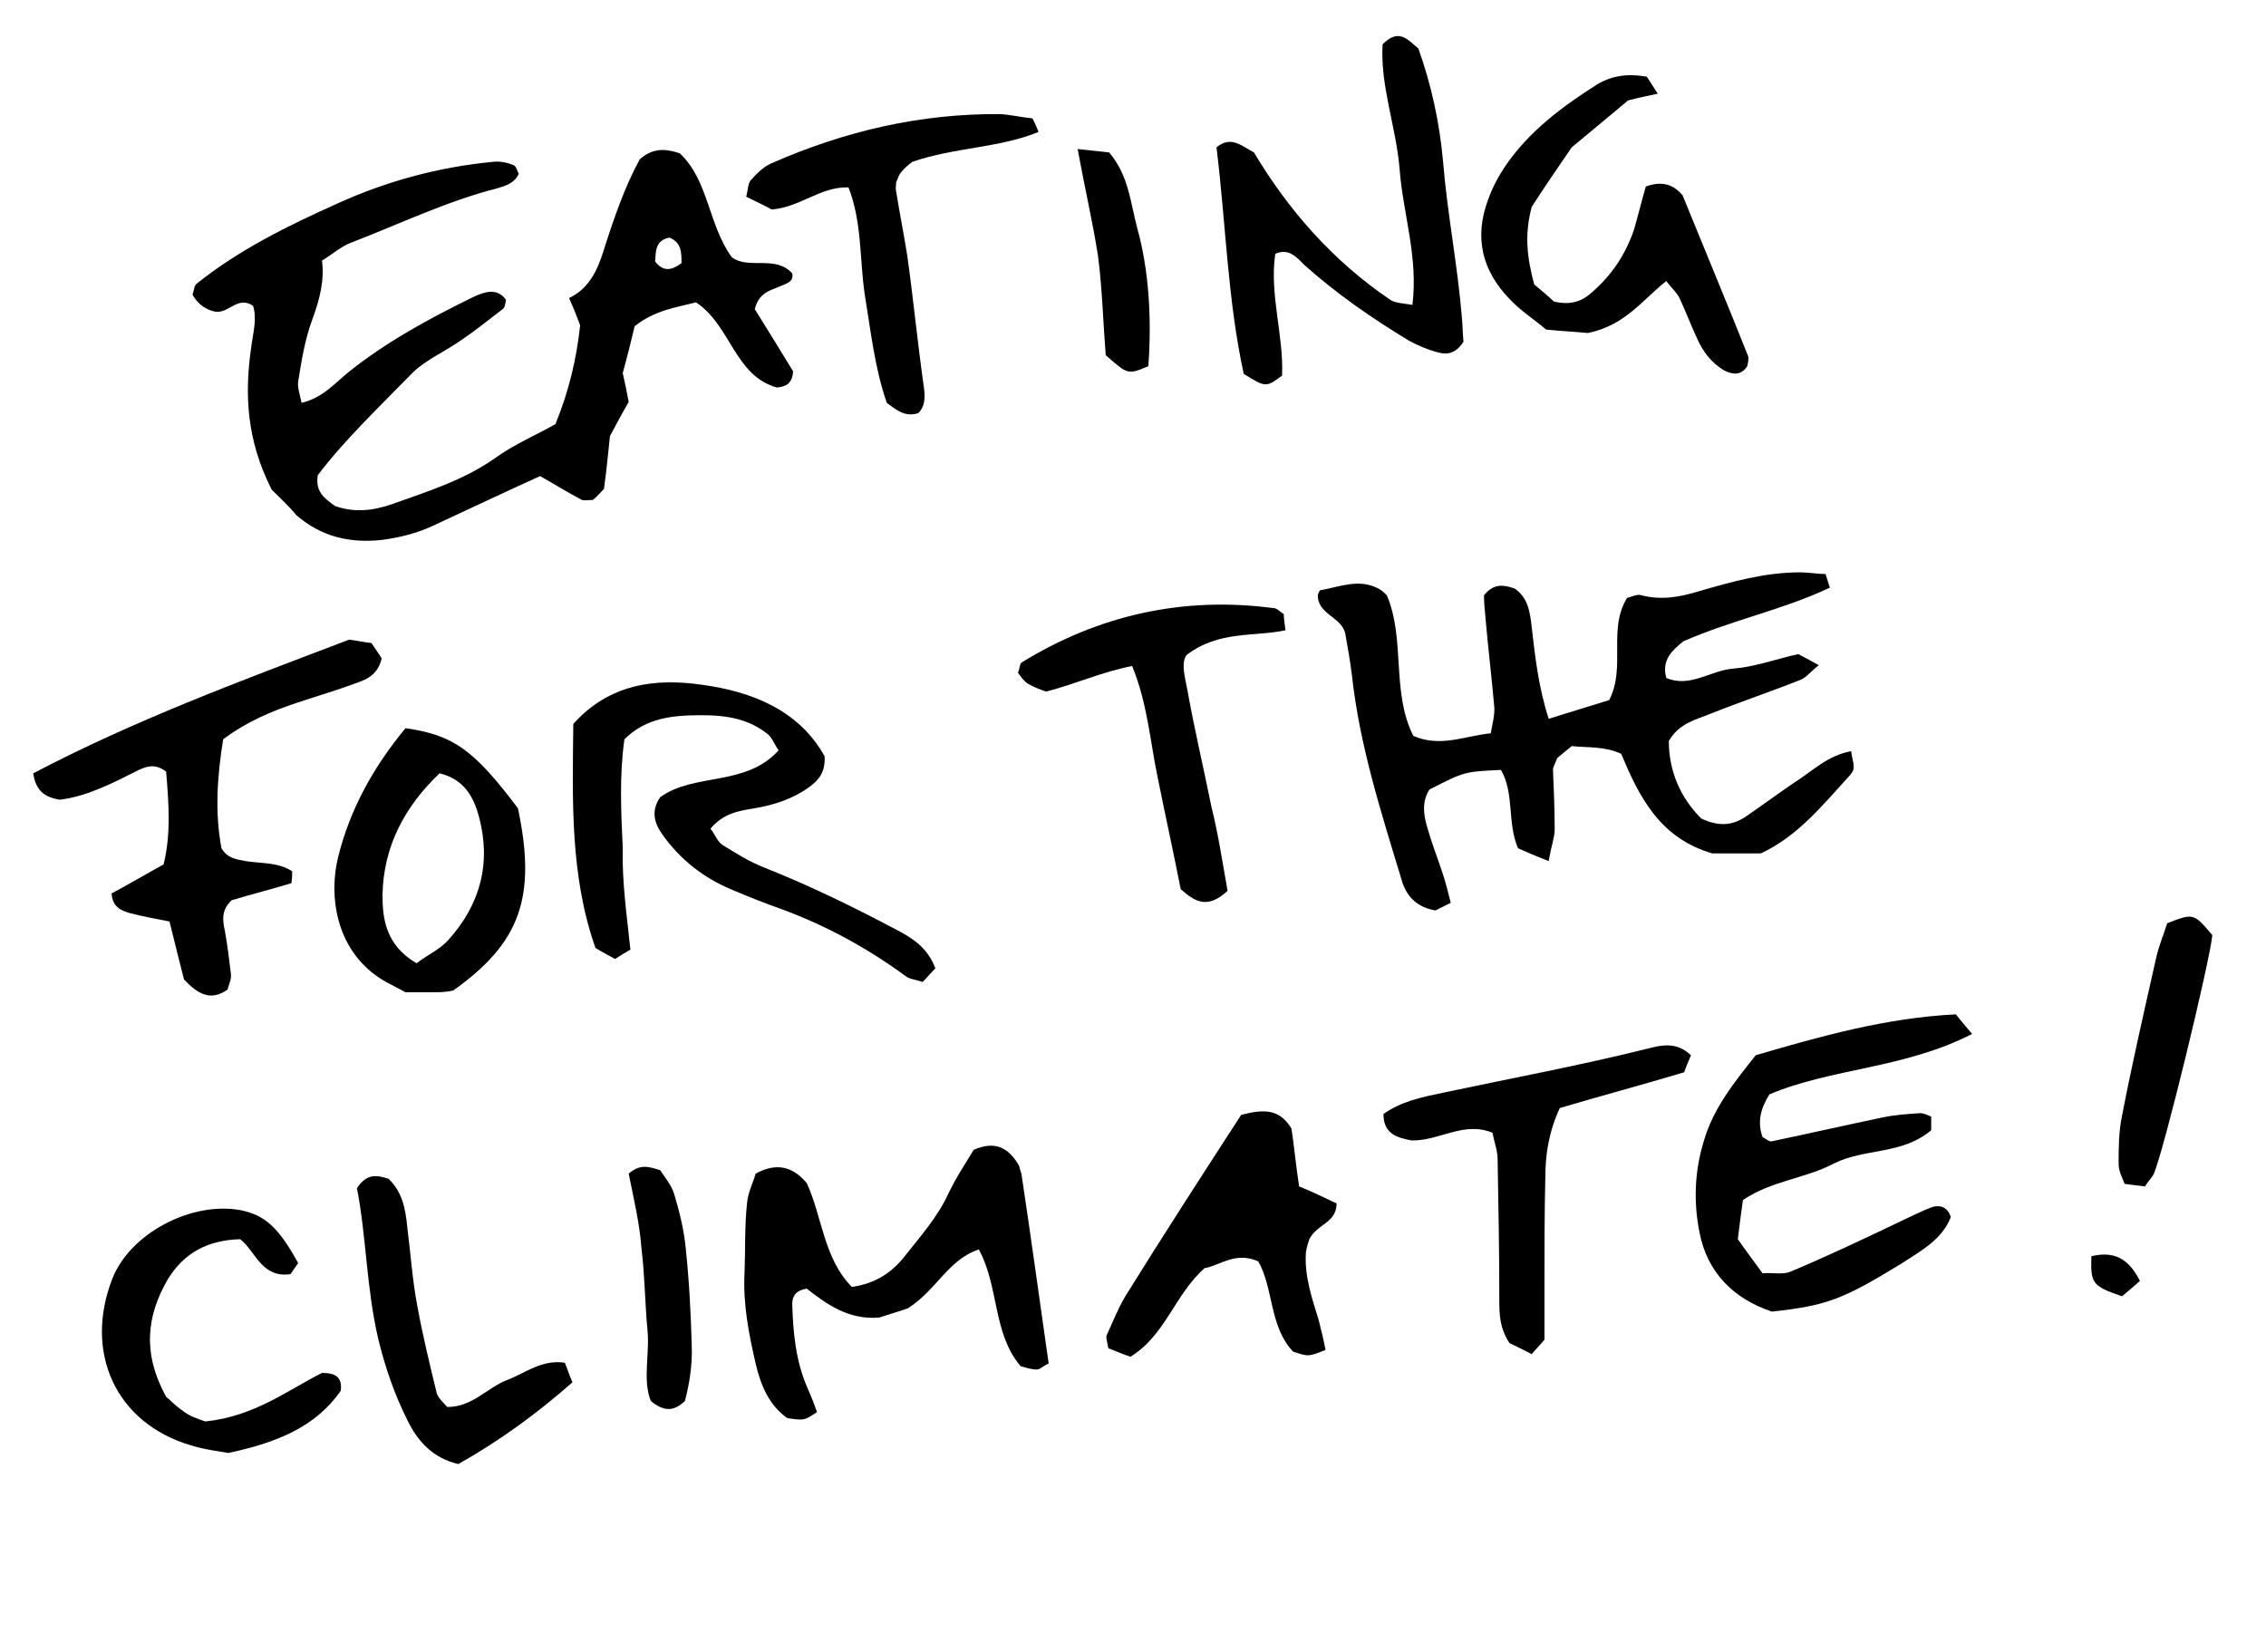 <?xml version="1.0" encoding="utf-8"?>
<!-- Generator: Adobe Illustrator 24.2.1, SVG Export Plug-In . SVG Version: 6.00 Build 0)  -->
<svg version="1.1" id="Ebene_1" xmlns="http://www.w3.org/2000/svg" xmlns:xlink="http://www.w3.org/1999/xlink" x="0px" y="0px"
	 viewBox="0 0 266 194" style="enable-background:new 0 0 266 194;" xml:space="preserve">
<style type="text/css">
	.st0{fill:#FFFFFF;}
	.st1{fill:none;}
	.st2{fill:#1D1D1B;}
</style>
<path d="M31.9,57.5c-3-5.9-3.2-11.3-2.4-16.8c0.2-1.6,0.7-3.3,0.2-4.8c-1.8-1.2-2.8,0.9-4.4,0.7c-1.1-0.2-2.1-0.9-2.7-2
	c0.2-0.6,0.2-1.1,0.5-1.3c5-4,10.7-6.8,16.5-9.4c5.7-2.6,11.9-4.3,18.3-4.9c0.8-0.1,1.7,0.1,2.4,0.4c0.3,0.1,0.4,0.7,0.6,1
	c-0.5,1.1-1.5,1.4-2.5,1.7c-5.9,1.5-11.5,4.2-17.2,6.4c-1.1,0.4-2.1,1.3-3.4,2.1c0.3,2.4-0.3,4.6-1.1,6.8c-0.9,2.4-1.3,4.9-1.7,7.4
	c-0.1,0.7,0.2,1.5,0.4,2.5c2.5-0.6,3.9-2.3,5.5-3.6c4.5-3.6,9.5-6.3,14.6-8.8c1.3-0.6,2.8-1.2,3.9,0.3c-0.1,0.4-0.1,0.9-0.4,1.1
	c-1.7,1.3-3.3,2.6-5.1,3.8c-1.9,1.3-4.2,2.3-5.7,3.9c-3.8,3.9-7.8,7.7-10.9,11.8c-0.3,2,0.8,2.7,2,3.6c2.2,0.8,4.4,0.6,6.7-0.2
	c4.2-1.5,8.4-2.8,12.1-5.4c2.2-1.6,4.8-2.7,7.1-4c1.6-3.9,2.5-7.8,2.9-11.6c-0.4-1.1-0.8-2.1-1.3-3.2c2.3-1.1,3.3-3.2,4-5.4
	c1.2-3.8,2.5-7.6,4.3-10.9c1.5-1.3,2.9-1.3,4.7-0.7c3.4,3.2,3.3,8.3,6.1,12.2c2,1.5,5.1-0.3,7.1,1.9c0.2,1-0.7,1.2-1.4,1.5
	c-1.1,0.5-2.5,0.7-3,2.7c1.5,2.4,3.1,5,4.5,7.3c-0.1,1.5-0.9,1.8-1.9,1.9c-5-1.4-5.4-7.3-9.5-10c-2.3,0.6-4.8,0.9-7.2,2.8
	c-0.4,1.7-0.9,3.7-1.4,5.5c0.3,1.3,0.5,2.3,0.7,3.4c-0.7,1.2-1.4,2.5-2.2,4c-0.2,1.9-0.4,4-0.7,6.2c-0.4,0.4-0.8,0.9-1.3,1.3
	c-0.5,0-0.9,0.1-1.3,0c-1.7-0.9-3.3-1.9-4.9-2.8c-4.2,1.9-8.4,3.9-12.5,5.8c-1.9,0.9-3.9,1.4-6.1,1.7c-3.8,0.4-7.1-0.4-10-2.9
	C33.9,59.4,32.8,58.4,31.9,57.5z M76.9,30.7c1,1.3,2,1,3.1,0.2c0-1.3,0-2.4-1.4-3C76.9,28.2,77,29.5,76.9,30.7z"/>
<path d="M181.8,101.1c-1.8-0.7-2.7-1.1-3.6-1.5c-1.3-3-0.4-6.4-2-9.2c-4.3,0.2-4.3,0.2-8.4,2.3c-0.9,1.4-0.7,2.9-0.3,4.3
	c0.5,1.8,1.2,3.6,1.8,5.4c0.4,1.2,0.7,2.4,1,3.6c-0.8,0.4-1.4,0.7-1.8,0.9c-2.3-0.4-3.5-1.8-4-3.7c-2.4-7.9-4.9-15.7-5.8-23.9
	c-0.2-1.7-0.5-3.3-0.8-5c-0.5-1.9-3.3-2.2-3.2-4.5c0.1-0.2,0.2-0.5,0.3-0.5c2.3-0.4,4.5-1.4,6.8-0.2c0.4,0.2,0.7,0.5,1,0.8
	c2.2,5.2,0.5,11.3,3.1,16.5c3.2,1.4,6,0,9.1-0.3c0.2-1.2,0.5-2.2,0.4-3.2c-0.3-3.4-0.7-6.7-1-10.1c-0.1-1-0.2-2.1-0.2-2.9
	c1.2-1.5,2.4-1.2,3.6-0.8c1.6,1.1,1.8,2.8,2,4.5c0.4,3.5,0.8,7.1,2,10.8c2.5-0.8,4.9-1.5,7.1-2.2c2-3.9-0.2-8.3,2.1-12
	c0.5-0.1,1.2-0.5,1.7-0.3c2.4,0.6,4.5,0.2,6.8-0.5c3.8-1.1,7.7-2.2,11.8-2.2c1,0,2.1,0.2,3,0.2c0.2,0.6,0.3,1,0.5,1.6
	c-5.5,2.6-11.5,3.8-17.2,6.3c-1.2,1-2.6,2.1-2,4.3c2.8,1.2,5.2-0.9,7.9-1.1c2.5-0.2,4.9-1.1,7.6-1.7c0.6,0.3,1.3,0.7,2.4,1.3
	c-0.9,0.7-1.4,1.4-2.1,1.7c-3.5,1.4-7.1,2.6-10.6,4c-1.7,0.7-3.7,1.1-4.9,3.2c0,3.6,1.4,6.7,3.8,9.1c2.1,1,3.7,0.8,5.2-0.2
	c1.9-1.3,3.8-2.7,5.7-4c2.1-1.3,3.9-3.2,6.7-3.7c0.1,0.8,0.3,1.3,0.3,1.9c0,0.4-0.3,0.8-0.6,1.1c-3.1,3.4-6,7-10.3,9
	c-2.1,0-4,0-5.7,0c-6.2-1.8-8.6-6.7-10.7-11.7c-2-0.9-3.9-0.7-5.8-0.9c-0.6,0.5-1.2,1-1.7,1.4c-0.2,0.6-0.5,1-0.5,1.4
	c0.1,2.3,0.2,4.6,0.2,7C182.5,98.3,182.1,99.3,181.8,101.1z"/>
<path d="M74,111.5c-0.7,0.4-1.2,0.7-1.8,1.1c-0.7-0.4-1.5-0.8-2.3-1.3c-3-8.5-2.7-17.4-2.6-26.3c4.2-4.7,9.6-5.4,15.1-4.6
	c5.9,0.8,11.4,3,14.4,8.4c0.1,1.9-0.7,2.8-1.8,3.6c-1.9,1.4-4.1,2.1-6.4,2.5c-1.9,0.3-3.7,0.6-5.2,2.4c0.5,0.6,0.8,1.5,1.4,1.9
	c1.6,1,3.2,2,5,2.7c5.3,2.1,10.4,4.6,15.5,7.3c1.9,1,3.6,2.1,4.5,4.5c-0.5,0.5-1,1.1-1.5,1.6c-0.8-0.3-1.5-0.3-2-0.7
	c-4.5-3.3-9.3-5.9-14.4-7.8c-2-0.7-4-1.5-5.9-2.3c-3.4-1.4-6.2-3.6-8.3-6.6c-0.9-1.3-1.3-2.7-0.2-4.3c4-2.9,10-1.2,13.9-5.5
	c-0.5-0.7-0.8-1.6-1.4-2c-2.7-2.1-5.9-2.2-9.1-2.1c-2.7,0.1-5.4,0.6-7.6,2.8c-0.6,4.2-0.4,8.5-0.2,12.7
	C73,103.6,73.6,107.6,74,111.5z"/>
<path d="M231.5,121.4c-8,4.1-16.5,4-23.8,7.1c-1.1,1.8-1.4,3.3-0.8,5c0.4,0.2,0.8,0.6,1.1,0.5c4.3-0.9,8.7-1.9,13-2.8
	c1.4-0.3,2.9-0.4,4.4-0.5c0.4,0,0.8,0.2,1.3,0.4c0,0.6,0,1.1,0,1.6c-3.4,2.9-7.8,2.1-11.4,3.9c-3.4,1.8-7.3,2-10.7,4.3
	c-0.2,1.4-0.4,2.9-0.6,4.6c0.9,1.3,1.9,2.6,2.9,4c1.2-0.1,2.4,0.2,3.3-0.2c4.3-1.8,8.5-3.8,12.7-5.8c1.3-0.6,2.6-1.3,4-1.8
	c0.7-0.2,1.7-0.1,2.1,1.2c-1,2.6-3.4,3.9-5.7,5.4c-7,4.3-8.9,5-15.3,5.7c-4.5-1.5-7.6-4.6-8.5-9.3c-0.7-3.5-0.6-7.1,0.5-10.7
	c1.1-3.8,3.4-6.7,6.1-10.1c7.5-2.2,15.3-4.4,23.5-4.8C230.2,119.9,230.6,120.3,231.5,121.4z"/>
<path d="M123.1,160.1c-0.7,0.3-1,0.7-1.4,0.7c-0.6,0-1.2-0.2-1.9-0.4c-3.3-3.9-2.5-9.3-4.9-13.7c-3.6,1.2-4.9,4.7-8.3,6.9
	c-0.8,0.3-2.2,0.7-3.4,1.1c-3.6,0.3-6.2-1.6-8.5-3.4c-1.2,0.2-1.7,0.8-1.7,1.8c0.1,3.4,0.4,6.7,1.8,9.9c0.4,0.9,0.8,1.9,1.1,2.8
	c-1.5,1-1.5,1-3.5,0.7c-2.2-1.6-3.1-3.9-3.7-6.4c-0.8-3.5-1.5-7-1.3-10.7c0.1-2.7,0-5.5,0.3-8.2c0.1-1.2,0.7-2.3,1-3.4
	c2.4-1.3,4.3-0.9,6,1.1c1.8,3.9,2,8.9,5.3,12.2c2.8-0.4,4.7-1.7,6.2-3.6c1.8-2.3,3.8-4.5,5.1-7.3c0.9-1.9,2.1-3.7,3-5.2
	c2.5-1.1,4-0.2,5.1,1.5c0.2,0.3,0.3,0.5,0.3,0.7c0.1,0.2,0.1,0.4,0.2,0.6C121,145.1,122,152.4,123.1,160.1z"/>
<path d="M41,75.1c0.8,0.1,1.7,0.3,2.6,0.4c0.4,0.6,0.9,1.3,1.2,1.8c-0.4,1.8-1.6,2.4-2.7,2.8c-2.4,0.9-4.8,1.6-7.2,2.4
	c-3,1-5.9,2.2-8.7,4.3c-0.7,4.3-1,8.6-0.2,12.8c0.7,1.2,1.8,1.3,2.8,1.5c1.8,0.3,3.8,0.1,5.5,1.2c0,0.4,0,0.8-0.1,1.4
	c-2.3,0.7-4.7,1.3-7,2c-1.2,1.1-1.1,2.3-0.8,3.6c0.3,1.7,0.5,3.3,0.7,5c0.1,0.6-0.2,1.2-0.4,1.9c-2,1.4-3.5,0.5-5.1-1.2
	c-0.5-2-1.1-4.3-1.7-6.8c-1.5-0.3-3.2-0.6-4.7-1c-1-0.3-2-0.7-2.1-2.3c1.9-1,3.9-2.2,6.1-3.4c0.9-3.6,0.6-7.3,0.3-10.9
	c-1.3-1-2.3-0.6-3.2-0.2c-3,1.5-6,3.1-9.3,3.5c-1.7-0.3-2.8-1-3.1-3.1C15.7,84.6,28.1,80,41,75.1z"/>
<path d="M149.7,29.8c-0.7,4.8,1,9.5,0.8,14.3c-1.9,1.4-1.9,1.4-4.5-0.2c-1.9-8.7-2.1-17.7-3.2-26.6c1.7-1.4,2.9-0.2,4.4,0.6
	c4,6.7,9.2,12.7,16,17.3c0.6,0.4,1.5,0.4,2.6,0.6c0.7-5.6-1.1-10.7-1.5-15.9c-0.4-5-2.3-9.8-2-14.7c1.9-1.9,2.9-0.6,4.2,0.5
	c1.5,4.2,2.5,8.7,2.9,13.3c0.5,6.1,1.7,12.1,2.2,18.2c0.1,1,0.1,2.1,0.2,2.9c-0.8,1.3-1.8,1.6-2.9,1.3c-1.2-0.3-2.4-0.8-3.5-1.4
	c-4.3-2.6-8.5-5.5-12.3-8.9C152.2,30.2,151.3,29.1,149.7,29.8z"/>
<path d="M193.2,21.9c2.2-0.8,3.4,0,4.3,1c2.6,6.4,5.2,12.6,7.7,18.9c0.1,0.3,0,0.8-0.1,1.2c-0.7,1.1-1.7,1-2.7,0.5
	c-1.5-0.9-2.5-2.2-3.2-3.8c-0.7-1.5-1.3-3.1-2-4.6c-0.3-0.7-1-1.3-1.6-2.1c-2.8,2.2-4.8,5.2-9.2,6.1c-0.9-0.1-2.8-0.2-4.9-0.4
	c-1.4-1.2-3-2.2-4.3-3.6c-3.2-3.3-4.2-7.2-2.5-11.7c0.5-1.4,1.2-2.7,2-3.9c2.8-4.1,6.7-7,10.8-9.6c1.7-1,3.5-1.3,5.8-0.9
	c0.3,0.4,0.7,1.1,1.3,2c-1.4,0.3-2.4,0.5-3.5,0.8c-2,1.7-4.1,3.4-6.6,5.5c-1.5,2.2-3.3,4.8-4.7,7c-0.9,3.4-0.5,6.1,0.3,9.1
	c0.7,0.6,1.7,1.4,2.3,2c2.1,0.5,3.4-0.1,4.5-1.1c2.3-2,3.9-4.4,4.9-7.3C192.3,25.3,192.7,23.6,193.2,21.9z"/>
<path d="M145.7,130.9c2.7-0.7,4.5-0.7,5.9,1.6c0.3,1.9,0.5,4.2,0.9,6.8c1.5,0.6,2.9,1.3,4.4,2c0,2.3-2.3,2.4-3.2,4.2
	c-0.1,0.3-0.3,0.9-0.4,1.5c-0.2,2.8,0.7,5.4,1.5,8c0.3,1.2,0.6,2.4,0.8,3.5c-2,0.8-2,0.8-3.8,0.2c-2.8-2.9-2.3-7.5-4.1-10.6
	c-2.7-1.2-4.5,0.5-6.3,0.8c-3.5,3.1-4.6,7.9-8.7,10.4c-0.9-0.3-1.8-0.7-2.6-1c-0.1-0.7-0.3-1.2-0.2-1.5c0.7-1.5,1.3-3.1,2.2-4.6
	C136.5,145.1,141.1,138,145.7,130.9z"/>
<path d="M47.6,85.5c5.6,0.8,8,2.5,13.2,9.4c2.2,10.4,0.3,15.8-7.6,21.4c-0.5,0.1-1.1,0.2-1.8,0.2c-1.3,0-2.5,0-3.8,0
	c-0.6-0.3-1.1-0.6-1.7-0.9c-6.1-3-7.5-9.7-6.2-15C41.1,95,43.8,90.1,47.6,85.5z M48.9,113.1c1.3-1,2.7-1.6,3.7-2.7
	c3.8-4.2,5.1-9.1,3.6-14.6c-0.6-2.2-1.7-4.3-4.6-5c-4.1,3.9-6.6,8.6-6.7,14.3C44.9,107.9,45.3,111,48.9,113.1z"/>
<path d="M144.1,104.6c-2.3,2.1-3.7,1.4-5.5-0.2c-0.8-4.1-1.8-8.6-2.7-13.1c-0.9-4.3-1.2-8.7-3-13.1c-3.6,0.7-6.6,2.1-10.1,3
	c-0.6-0.2-1.4-0.5-2.1-0.9c-0.5-0.3-0.9-0.9-1.2-1.3c0.2-0.5,0.2-1,0.4-1.2c9.1-5.6,19-7.8,29.6-6.4c0.4,0,0.7,0.4,1.2,0.7
	c0,0.5,0.1,1.1,0.2,1.9c-3.7,0.8-7.8,0-11.6,2.9c-0.7,0.9-0.2,2.6,0.1,4.2c0.8,4.5,1.9,9.1,2.8,13.6
	C143,97.9,143.5,101.2,144.1,104.6z"/>
<path d="M181.3,157.3c-0.5,0.6-1,1.1-1.5,1.7c-1.1-0.6-2-1-2.6-1.3c-1.2-1.8-1.2-3.5-1.2-5.2c0-5.5-0.1-11-0.2-16.4
	c0-1-0.4-2-0.6-3.1c-3.4-1.4-6.3,1-9.5,0.9c-1.6-0.3-3.3-0.7-3.3-3.1c2.1-1.5,4.6-2,7-2.5c8-1.7,16.1-3.2,24.1-5.2
	c1.6-0.4,3.3-0.8,5,0.8c-0.3,0.7-0.6,1.4-0.8,2c-5,1.5-9.9,2.8-14.6,4.2c-1.3,2.8-1.7,5.5-1.7,8.2c-0.1,4.2-0.1,8.4-0.1,12.7
	C181.3,153.1,181.3,155.2,181.3,157.3z"/>
<path d="M121.2,13.9c0.3,0.6,0.5,1,0.7,1.6c-4.7,1.9-9.9,1.8-14.8,3.5c-0.4,0.3-0.9,0.7-1.3,1.2c-0.3,0.3-0.4,0.8-0.6,1.2
	c0,0.3-0.1,0.7,0,1.1c0.4,2.5,0.9,5,1.3,7.5c0.7,5,1.2,10.1,1.9,15.1c0.2,1.3,0.3,2.5-0.6,3.4c-1.5,0.5-2.5-0.3-3.7-1.2
	c-1.4-4-1.9-8.5-2.6-12.8c-0.6-4.1-0.3-8.4-1.9-12.5c-3.3-0.1-5.6,2.3-9,2.6c-0.7-0.4-1.8-0.9-3-1.5c0.2-0.8,0.2-1.5,0.5-1.9
	c0.7-0.8,1.5-1.6,2.4-2c8.6-3.8,17.6-5.9,27-5.8C118.8,13.5,120.1,13.8,121.2,13.9z"/>
<path d="M24.1,166.9c5.8-0.6,9.7-3.7,13.7-5.7c1.6,0,2.4,0.5,2.2,2.1c-3,4.3-7.6,6.1-13.2,7.3c-1.1-0.2-2.8-0.4-4.4-0.9
	c-8.8-2.6-12.6-10.9-9.2-19.6c2.1-5.3,9.3-9.1,15.1-8c2.8,0.6,4.4,2,6.7,6.2c-0.3,0.4-0.6,0.9-0.9,1.3c-3.4,0.5-4.1-2.7-5.9-4.1
	c-3.8,0.1-6.6,1.6-8.5,4.7c-2.5,4.3-3,8.7-0.2,13.8c0.3,0.2,1,1,1.9,1.6C22.2,166.3,23.3,166.6,24.1,166.9z"/>
<path d="M52.5,165.2c3,0,4.7-2.3,7.1-3.2c2.1-0.8,4-2.4,6.7-2c0.3,0.7,0.5,1.4,0.9,2.3c-4.2,3.7-8.6,6.9-13.4,9.6
	c-3-0.7-4.8-2.7-6-5.2c-1.5-3-2.6-6.2-3.4-9.5c-1.4-6-1.4-12.1-2.5-17.7c1.2-1.8,2.4-1.5,3.7-1.1c1.6,1.5,2,3.5,2.2,5.6
	c0.4,3.1,0.6,6.3,1.2,9.4c0.6,3.3,1.4,6.6,2.2,9.9C51.3,164.1,52.1,164.7,52.5,165.2z"/>
<path d="M251.8,139.3c-1-0.1-1.6-0.2-2.4-0.3c-0.3-0.8-0.7-1.5-0.7-2.3c0-1.9,0-3.8,0.4-5.7c1.2-6.2,2.6-12.3,4-18.5
	c0.3-1.4,0.9-2.8,1.3-4.1c3.1-1.2,3.1-1.2,5.3,1.4c-0.3,3.1-5.7,25.4-6.9,28.1C252.5,138.4,252,138.9,251.8,139.3z"/>
<path d="M73.8,137.8c1.4-1.2,2.4-0.8,3.7-0.4c0.5,0.8,1.4,1.8,1.7,3c0.6,2,1.1,4.1,1.3,6.2c0.4,3.8,0.6,7.6,0.7,11.4
	c0.1,2.3-0.3,4.6-0.8,6.5c-1.4,1.3-2.5,1.2-4,0c-1-2.5-0.1-5.5-0.4-8.4c-0.3-3.2-0.3-6.3-0.7-9.5C75.1,143.7,74.4,140.8,73.8,137.8z
	"/>
<path d="M126.5,17.5c1.8,0.2,2.7,0.3,3.7,0.4c2.3,2.7,2.5,5.9,3.3,8.9c1.4,5,1.7,10.8,1.3,16.2c-2.4,1-2.4,1-5-1.3
	c-0.3-3.7-0.4-7.7-0.9-11.6C128.3,26.2,127.4,22.4,126.5,17.5z"/>
<path d="M251.2,150.4c-0.9,0.8-1.5,1.3-2.1,1.8c-3.5-1.2-3.7-1.5-3.6-4.7C248,146.9,249.8,147.6,251.2,150.4z"/>
</svg>
